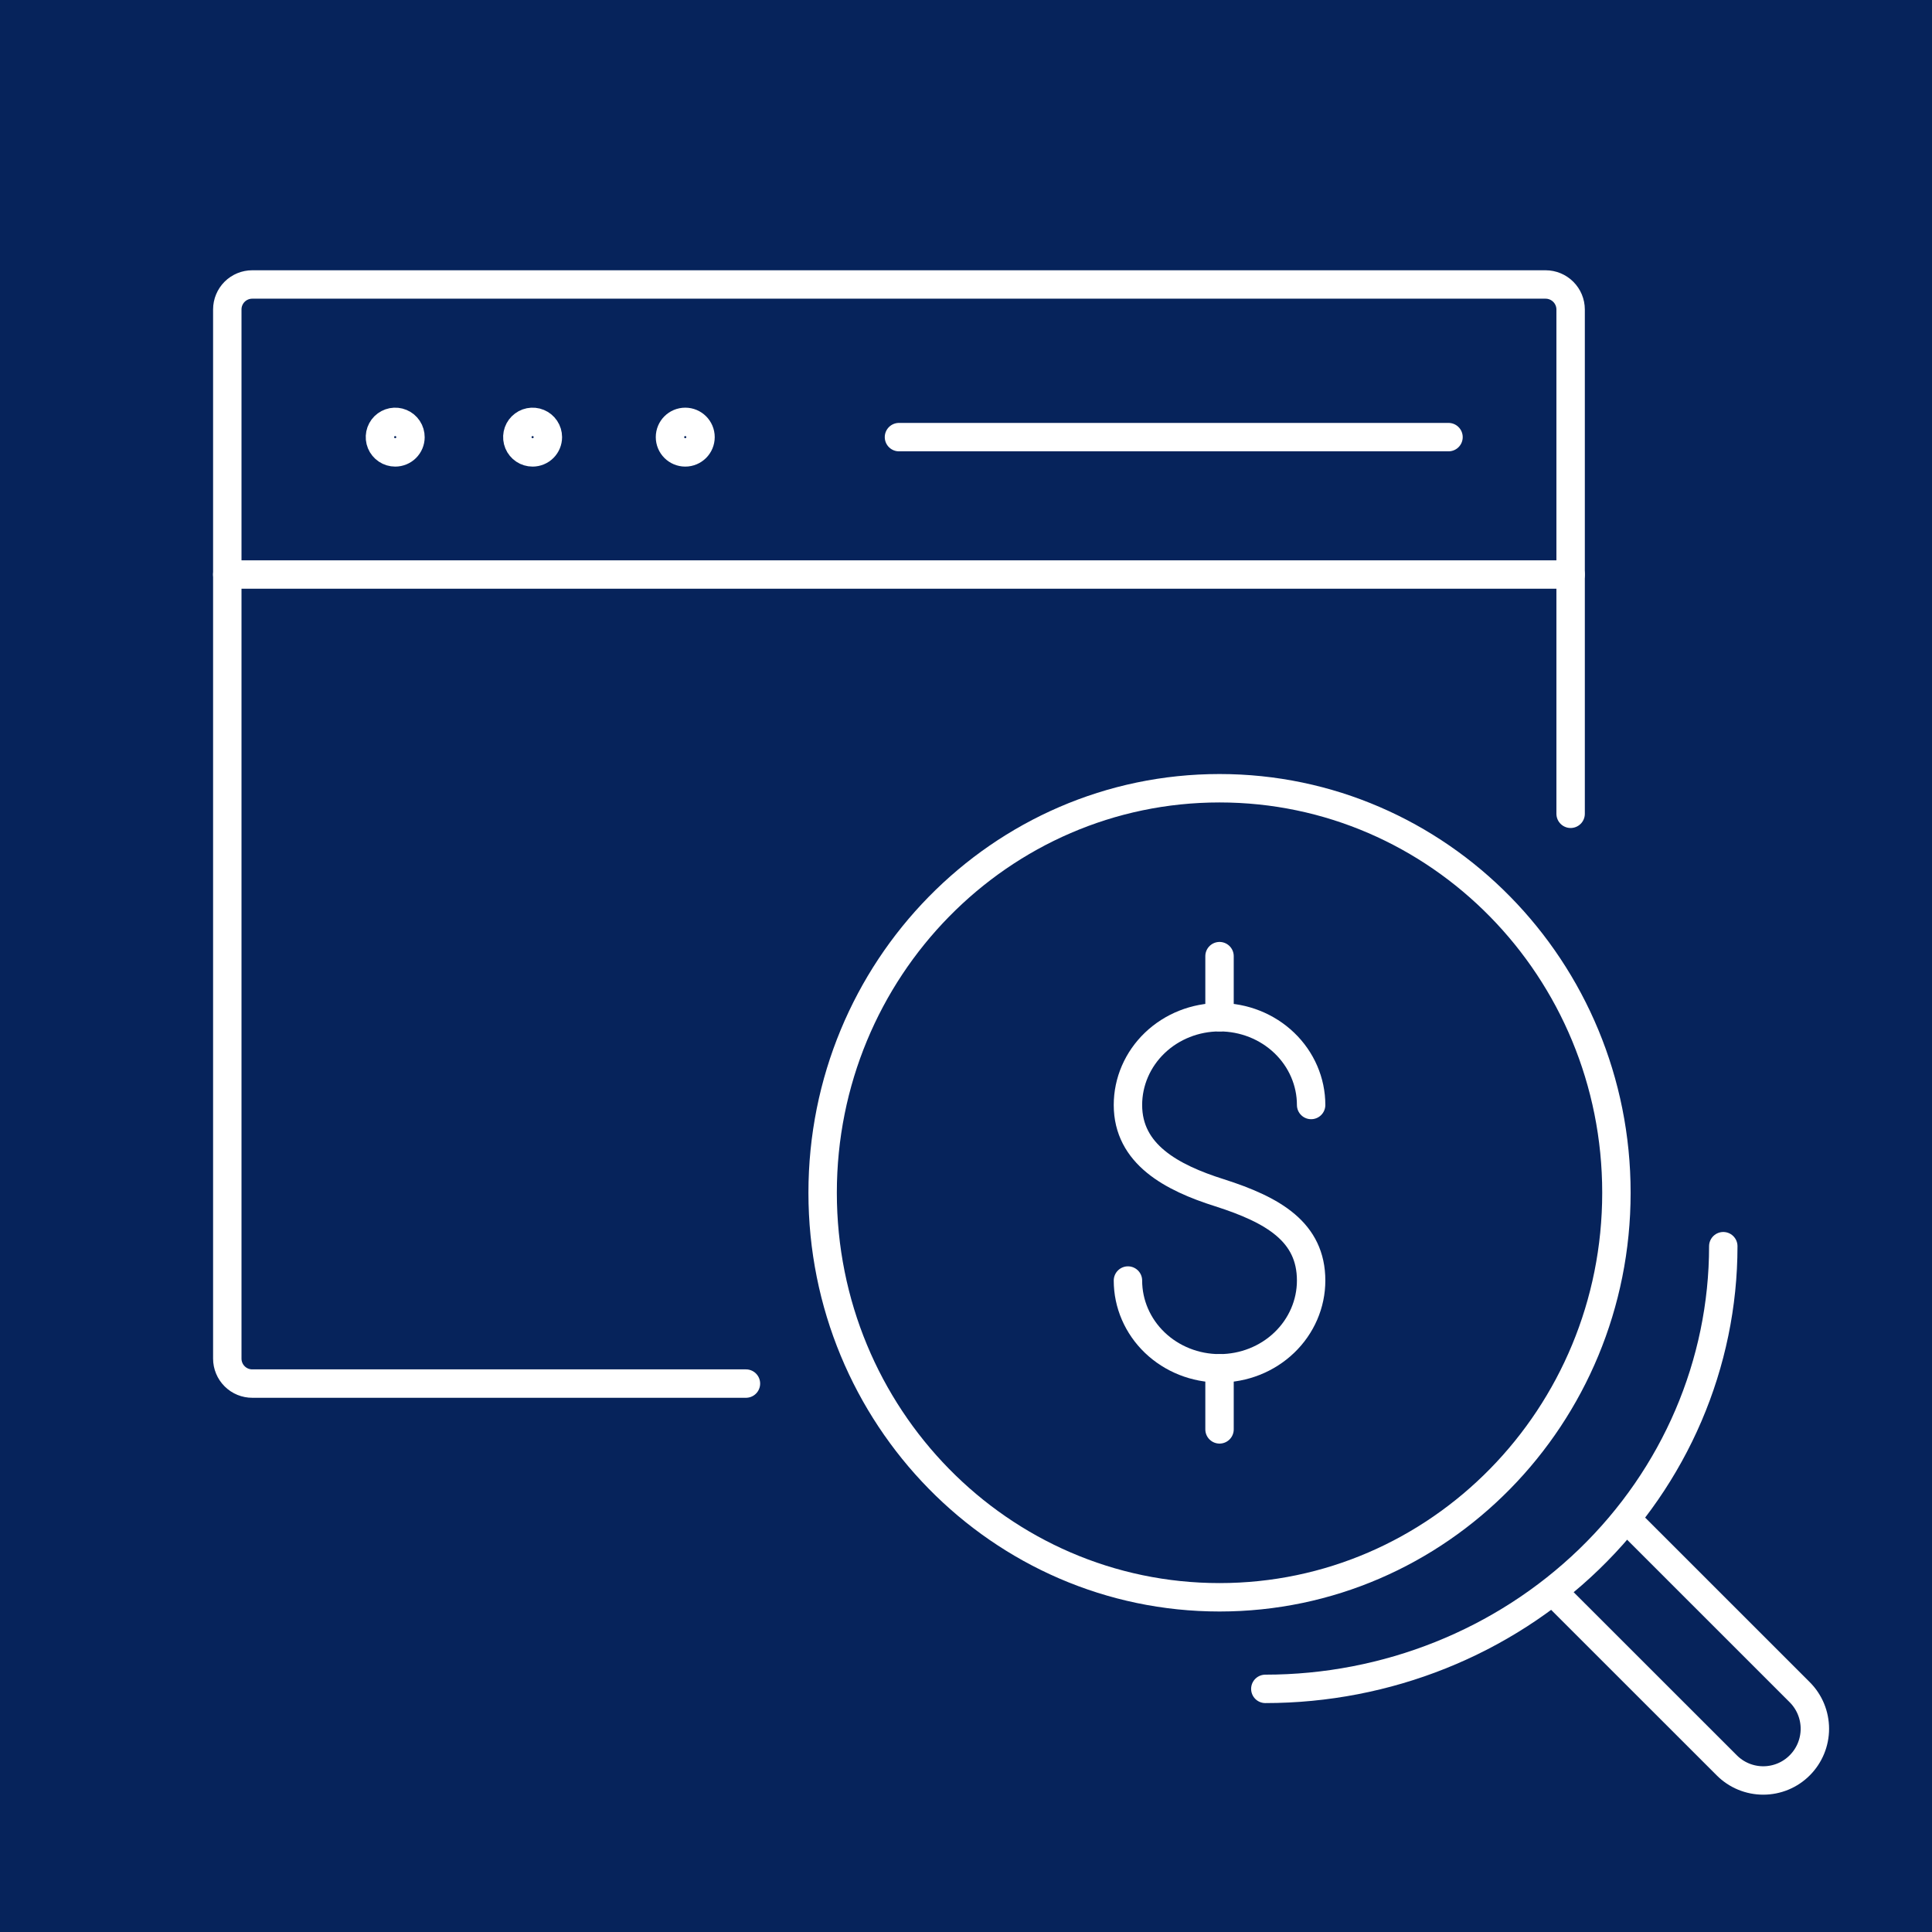 <svg width="102" height="102" viewBox="0 0 102 102" fill="none" xmlns="http://www.w3.org/2000/svg">
<rect width="102" height="102" fill="#06235B"/>
<path d="M59.55 67.606C59.55 68.835 60.059 70.014 60.966 70.883C61.873 71.752 63.103 72.24 64.385 72.24C65.668 72.24 66.897 71.752 67.804 70.883C68.711 70.014 69.221 68.835 69.221 67.606C69.221 65.05 67.24 63.884 64.385 62.972C61.848 62.172 59.55 60.931 59.55 58.338C59.55 57.109 60.059 55.93 60.966 55.061C61.873 54.192 63.103 53.704 64.385 53.704C65.668 53.704 66.897 54.192 67.804 55.061C68.711 55.93 69.221 57.109 69.221 58.338" stroke="white" stroke-width="1.5" stroke-linecap="round" stroke-linejoin="round"/>
<path d="M64.385 50.48V53.704" stroke="white" stroke-width="1.5" stroke-linecap="round" stroke-linejoin="round"/>
<path d="M64.385 72.24V75.464" stroke="white" stroke-width="1.5" stroke-linecap="round" stroke-linejoin="round"/>
<path d="M39.382 73.046H13.322C13.149 73.047 12.977 73.013 12.817 72.948C12.656 72.882 12.511 72.785 12.388 72.662C12.265 72.54 12.167 72.395 12.101 72.234C12.034 72.074 12 71.902 12 71.729V16.336C12 15.987 12.139 15.652 12.385 15.405C12.632 15.158 12.967 15.019 13.316 15.019H81.599C81.949 15.019 82.284 15.158 82.532 15.405C82.78 15.652 82.92 15.986 82.921 16.336V42.964" stroke="white" stroke-width="1.5" stroke-linecap="round" stroke-linejoin="round"/>
<path d="M36.178 23.884C36.623 23.884 36.984 23.524 36.984 23.078C36.984 22.633 36.623 22.273 36.178 22.273C35.733 22.273 35.372 22.633 35.372 23.078C35.372 23.524 35.733 23.884 36.178 23.884Z" stroke="white" stroke-width="1.5" stroke-linecap="round" stroke-linejoin="round"/>
<path d="M28.925 23.078C28.925 22.919 28.877 22.763 28.789 22.631C28.7 22.498 28.574 22.395 28.427 22.334C28.28 22.273 28.118 22.257 27.961 22.288C27.805 22.319 27.662 22.396 27.549 22.509C27.436 22.621 27.359 22.765 27.328 22.921C27.297 23.078 27.313 23.24 27.374 23.387C27.435 23.534 27.538 23.66 27.671 23.749C27.803 23.837 27.959 23.884 28.119 23.884C28.332 23.884 28.537 23.799 28.689 23.648C28.84 23.497 28.925 23.292 28.925 23.078Z" stroke="white" stroke-width="1.5" stroke-linecap="round" stroke-linejoin="round"/>
<path d="M21.671 23.085C21.672 22.925 21.626 22.768 21.538 22.635C21.451 22.502 21.325 22.398 21.178 22.336C21.031 22.274 20.869 22.257 20.712 22.287C20.555 22.318 20.411 22.394 20.297 22.506C20.184 22.619 20.107 22.762 20.075 22.919C20.044 23.076 20.059 23.238 20.12 23.386C20.181 23.533 20.284 23.659 20.417 23.748C20.549 23.837 20.706 23.884 20.865 23.884C21.078 23.884 21.282 23.8 21.433 23.651C21.584 23.501 21.67 23.297 21.671 23.085Z" stroke="white" stroke-width="1.5" stroke-linecap="round" stroke-linejoin="round"/>
<path d="M12 30.332H82.921" stroke="white" stroke-width="1.5" stroke-linecap="round" stroke-linejoin="round"/>
<path d="M47.461 23.078H76.474" stroke="white" stroke-width="1.5" stroke-linecap="round" stroke-linejoin="round"/>
<path d="M64.385 84.329C75.958 84.329 85.339 74.767 85.339 62.972C85.339 51.177 75.958 41.615 64.385 41.615C52.813 41.615 43.431 51.177 43.431 62.972C43.431 74.767 52.813 84.329 64.385 84.329Z" stroke="white" stroke-width="1.5" stroke-linecap="round" stroke-linejoin="round"/>
<path d="M66.803 89.164C73.215 89.164 79.365 86.702 83.899 82.319C88.433 77.936 90.981 71.991 90.981 65.793" stroke="white" stroke-width="1.5" stroke-linecap="round" stroke-linejoin="round"/>
<path d="M85.973 80.299L95.019 89.343C95.53 89.855 95.816 90.548 95.816 91.27C95.816 91.993 95.53 92.686 95.019 93.198V93.198C94.767 93.453 94.466 93.654 94.135 93.792C93.804 93.929 93.449 94 93.091 94C92.732 94 92.377 93.929 92.046 93.792C91.715 93.654 91.415 93.453 91.162 93.198L82.115 84.155" stroke="white" stroke-width="1.5" stroke-linecap="round" stroke-linejoin="round"/>
</svg>
